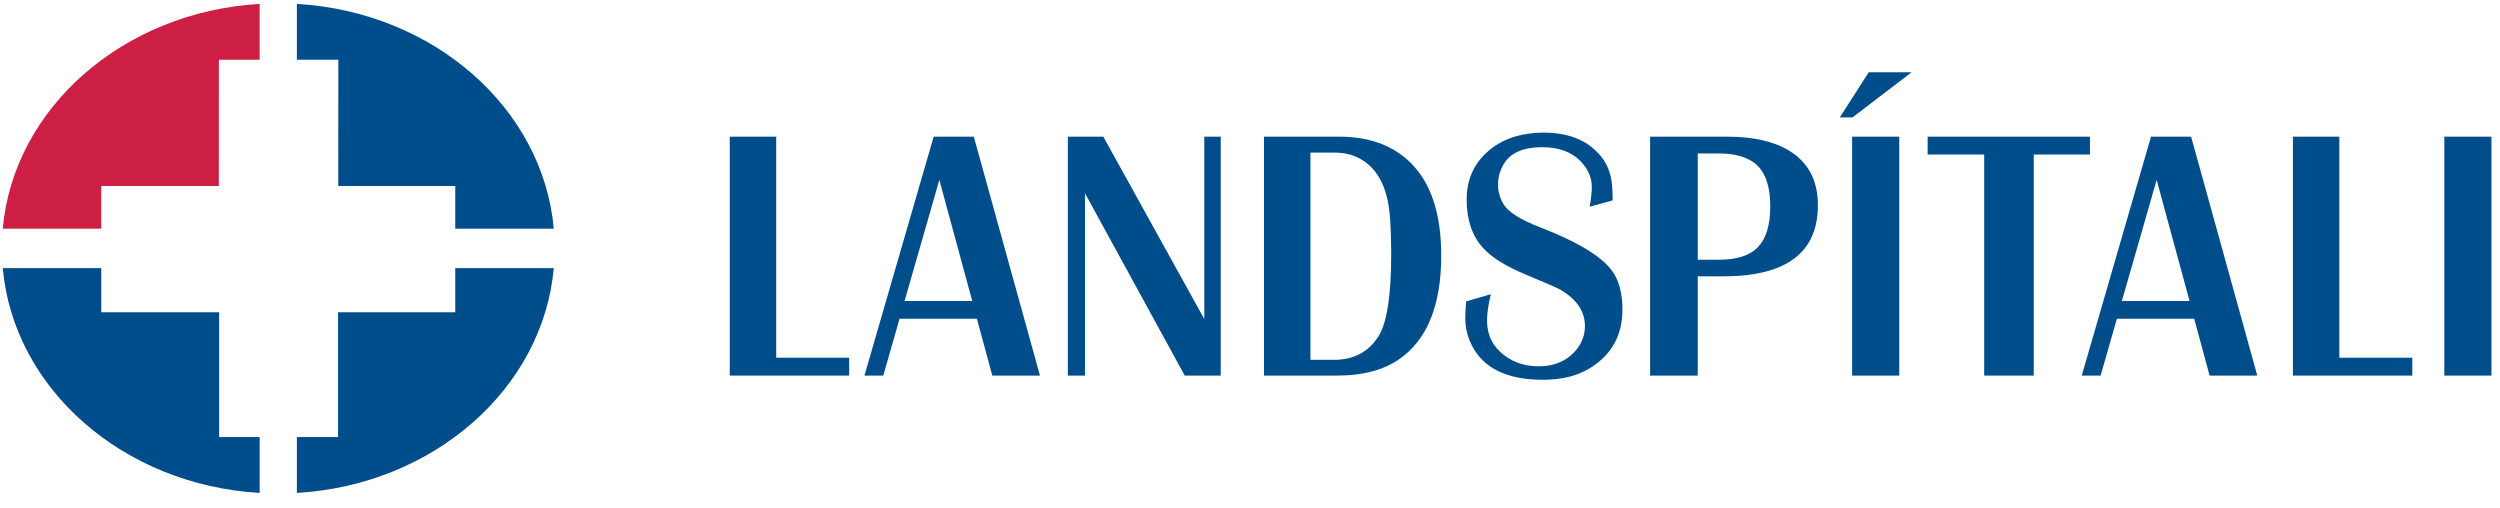 <svg xmlns="http://www.w3.org/2000/svg" xmlns:xlink="http://www.w3.org/1999/xlink" width="133px" height="27px" viewBox="0 0 133 27" version="1.1" class="svg icon-svg replaced-svg">
    <!-- Generator: Sketch 46.2 (44496) - http://www.bohemiancoding.com/sketch -->
    <title>ls-logo</title>
    <desc>Created with Sketch.</desc>
    <defs></defs>
    <g id="Fréttir-og-almennir-stílar" stroke="none" stroke-width="1" fill="none" fill-rule="evenodd">
        <g id="Prentstílar" transform="translate(-20, -30)">
            <g id="ls-logo" transform="translate(20, 30)">
                <g id="Group" transform="translate(38.6, 3.595)" fill="#004D8C">
                    <polyline id="Fill-17" points="2.695 3.676 2.695 15.436 6.576 15.436 6.576 16.386 0.223 16.386 0.223 3.676 2.695 3.676"></polyline>
                    <path d="M13.206,3.676 L16.726,16.386 L14.191,16.386 L13.37,13.36 L9.257,13.36 L8.391,16.386 L7.388,16.386 L11.072,3.676 L13.206,3.676 Z M9.522,12.419 L13.124,12.419 L11.373,5.976 L9.522,12.419 L9.522,12.419 Z" id="Fill-18"></path>
                    <polyline id="Fill-19" points="26.343 3.676 26.343 16.386 24.428 16.386 19.121 6.684 19.121 16.386 18.208 16.386 18.208 3.676 20.096 3.676 25.468 13.378 25.468 3.676 26.343 3.676"></polyline>
                    <path d="M28.644,16.386 L28.644,3.676 L32.656,3.676 C34.219,3.676 35.468,4.126 36.405,5.026 C37.517,6.094 38.073,7.751 38.073,9.998 C38.073,12.649 37.326,14.489 35.83,15.52 C34.991,16.097 33.897,16.386 32.547,16.386 L28.644,16.386 Z M31.115,15.548 L32.374,15.548 C33.414,15.548 34.198,15.135 34.727,14.309 C35.183,13.601 35.411,12.146 35.411,9.942 C35.411,8.589 35.347,7.624 35.219,7.047 C34.982,5.954 34.465,5.206 33.669,4.803 C33.304,4.616 32.872,4.524 32.374,4.524 L31.115,4.524 L31.115,15.548 L31.115,15.548 Z" id="Fill-20"></path>
                    <path d="M47.195,7.065 L45.974,7.4 C46.047,6.979 46.083,6.628 46.083,6.348 C46.083,5.871 45.901,5.433 45.536,5.035 C45.05,4.502 44.35,4.235 43.439,4.235 C42.447,4.235 41.773,4.527 41.414,5.11 C41.201,5.458 41.095,5.827 41.095,6.218 C41.095,6.584 41.189,6.929 41.378,7.251 C41.621,7.674 42.28,8.093 43.357,8.508 C45.508,9.34 46.825,10.181 47.305,11.032 C47.579,11.528 47.715,12.14 47.715,12.866 C47.715,14.257 47.126,15.305 45.946,16.013 C45.29,16.41 44.466,16.609 43.475,16.609 C41.566,16.609 40.305,15.992 39.691,14.756 C39.465,14.303 39.353,13.831 39.353,13.341 C39.353,13.117 39.368,12.817 39.399,12.438 L40.712,12.056 C40.578,12.603 40.511,13.071 40.511,13.462 C40.511,14.238 40.824,14.858 41.45,15.324 C41.955,15.703 42.557,15.892 43.256,15.892 C44.028,15.892 44.648,15.653 45.116,15.175 C45.518,14.765 45.718,14.291 45.718,13.751 C45.718,12.962 45.274,12.314 44.387,11.804 C44.21,11.705 43.612,11.444 42.591,11.022 C41.514,10.576 40.745,10.095 40.283,9.579 C39.712,8.946 39.426,8.093 39.426,7.019 C39.426,6.013 39.775,5.185 40.475,4.533 C41.241,3.819 42.265,3.462 43.548,3.462 C44.885,3.462 45.898,3.887 46.585,4.738 C46.913,5.147 47.104,5.644 47.159,6.227 C47.184,6.494 47.195,6.774 47.195,7.065" id="Fill-21"></path>
                    <path d="M49.185,16.386 L49.185,3.676 L53.307,3.676 C54.68,3.676 55.778,3.927 56.598,4.431 C57.608,5.051 58.112,6.016 58.112,7.326 C58.112,9.846 56.431,11.106 53.069,11.106 L51.72,11.106 L51.72,16.386 L49.185,16.386 Z M51.72,10.222 L52.86,10.222 C53.814,10.222 54.504,9.995 54.93,9.542 C55.361,9.089 55.577,8.372 55.577,7.391 C55.577,6.187 55.252,5.383 54.601,4.98 C54.157,4.707 53.577,4.571 52.86,4.57 L51.72,4.57 L51.72,10.222 L51.72,10.222 Z" id="Fill-22"></path>
                    <path d="M59.932,16.386 L62.44,16.386 L62.44,3.676 L59.932,3.676 L59.932,16.386 Z M59.951,2.652 L59.276,2.652 L60.817,0.25 L63.097,0.25 L59.951,2.652 L59.951,2.652 Z" id="Fill-23"></path>
                    <polyline id="Fill-24" points="72.586 3.676 72.586 4.626 69.595 4.626 69.595 16.386 66.959 16.386 66.959 4.626 63.95 4.626 63.95 3.676 72.586 3.676"></polyline>
                    <path d="M77.967,3.676 L81.487,16.386 L78.952,16.386 L78.131,13.36 L74.019,13.36 L73.153,16.386 L72.149,16.386 L75.834,3.676 L77.967,3.676 Z M74.283,12.419 L77.885,12.419 L76.134,5.976 L74.283,12.419 L74.283,12.419 Z" id="Fill-25"></path>
                    <polyline id="Fill-26" points="85.854 3.676 85.854 15.436 89.735 15.436 89.735 16.386 83.383 16.386 83.383 3.676 85.854 3.676"></polyline>
                    <polygon id="Fill-27" points="91.439 16.386 93.946 16.386 93.946 3.676 91.439 3.676"></polygon>
                </g>
                <g id="Group-2">
                    <path d="M0.146,12.165 C0.724,5.744 6.547,0.634 13.814,0.207 L13.814,3.178 L11.644,3.178 L11.641,9.895 L5.387,9.895 L5.387,12.165 L0.146,12.165" id="Fill-28" fill="#CD1E44"></path>
                    <path d="M13.814,26.224 C6.547,25.796 0.724,20.687 0.146,14.266 L5.387,14.266 L5.387,16.612 L11.659,16.612 L11.659,23.252 L13.814,23.252 L13.814,26.224" id="Fill-29" fill="#004D8C"></path>
                    <path d="M29.461,14.266 C28.883,20.687 23.06,25.796 15.793,26.224 L15.793,23.252 L17.985,23.252 L17.985,16.611 L24.22,16.612 L24.22,14.266 L29.461,14.266" id="Fill-30" fill="#004D8C"></path>
                    <path d="M15.793,0.207 C23.06,0.634 28.883,5.744 29.461,12.165 L24.22,12.165 L24.22,9.895 L17.995,9.895 L17.999,3.178 L15.793,3.178 L15.793,0.207" id="Fill-31" fill="#004D8C"></path>
                </g>
            </g>
        </g>
    </g>
</svg>